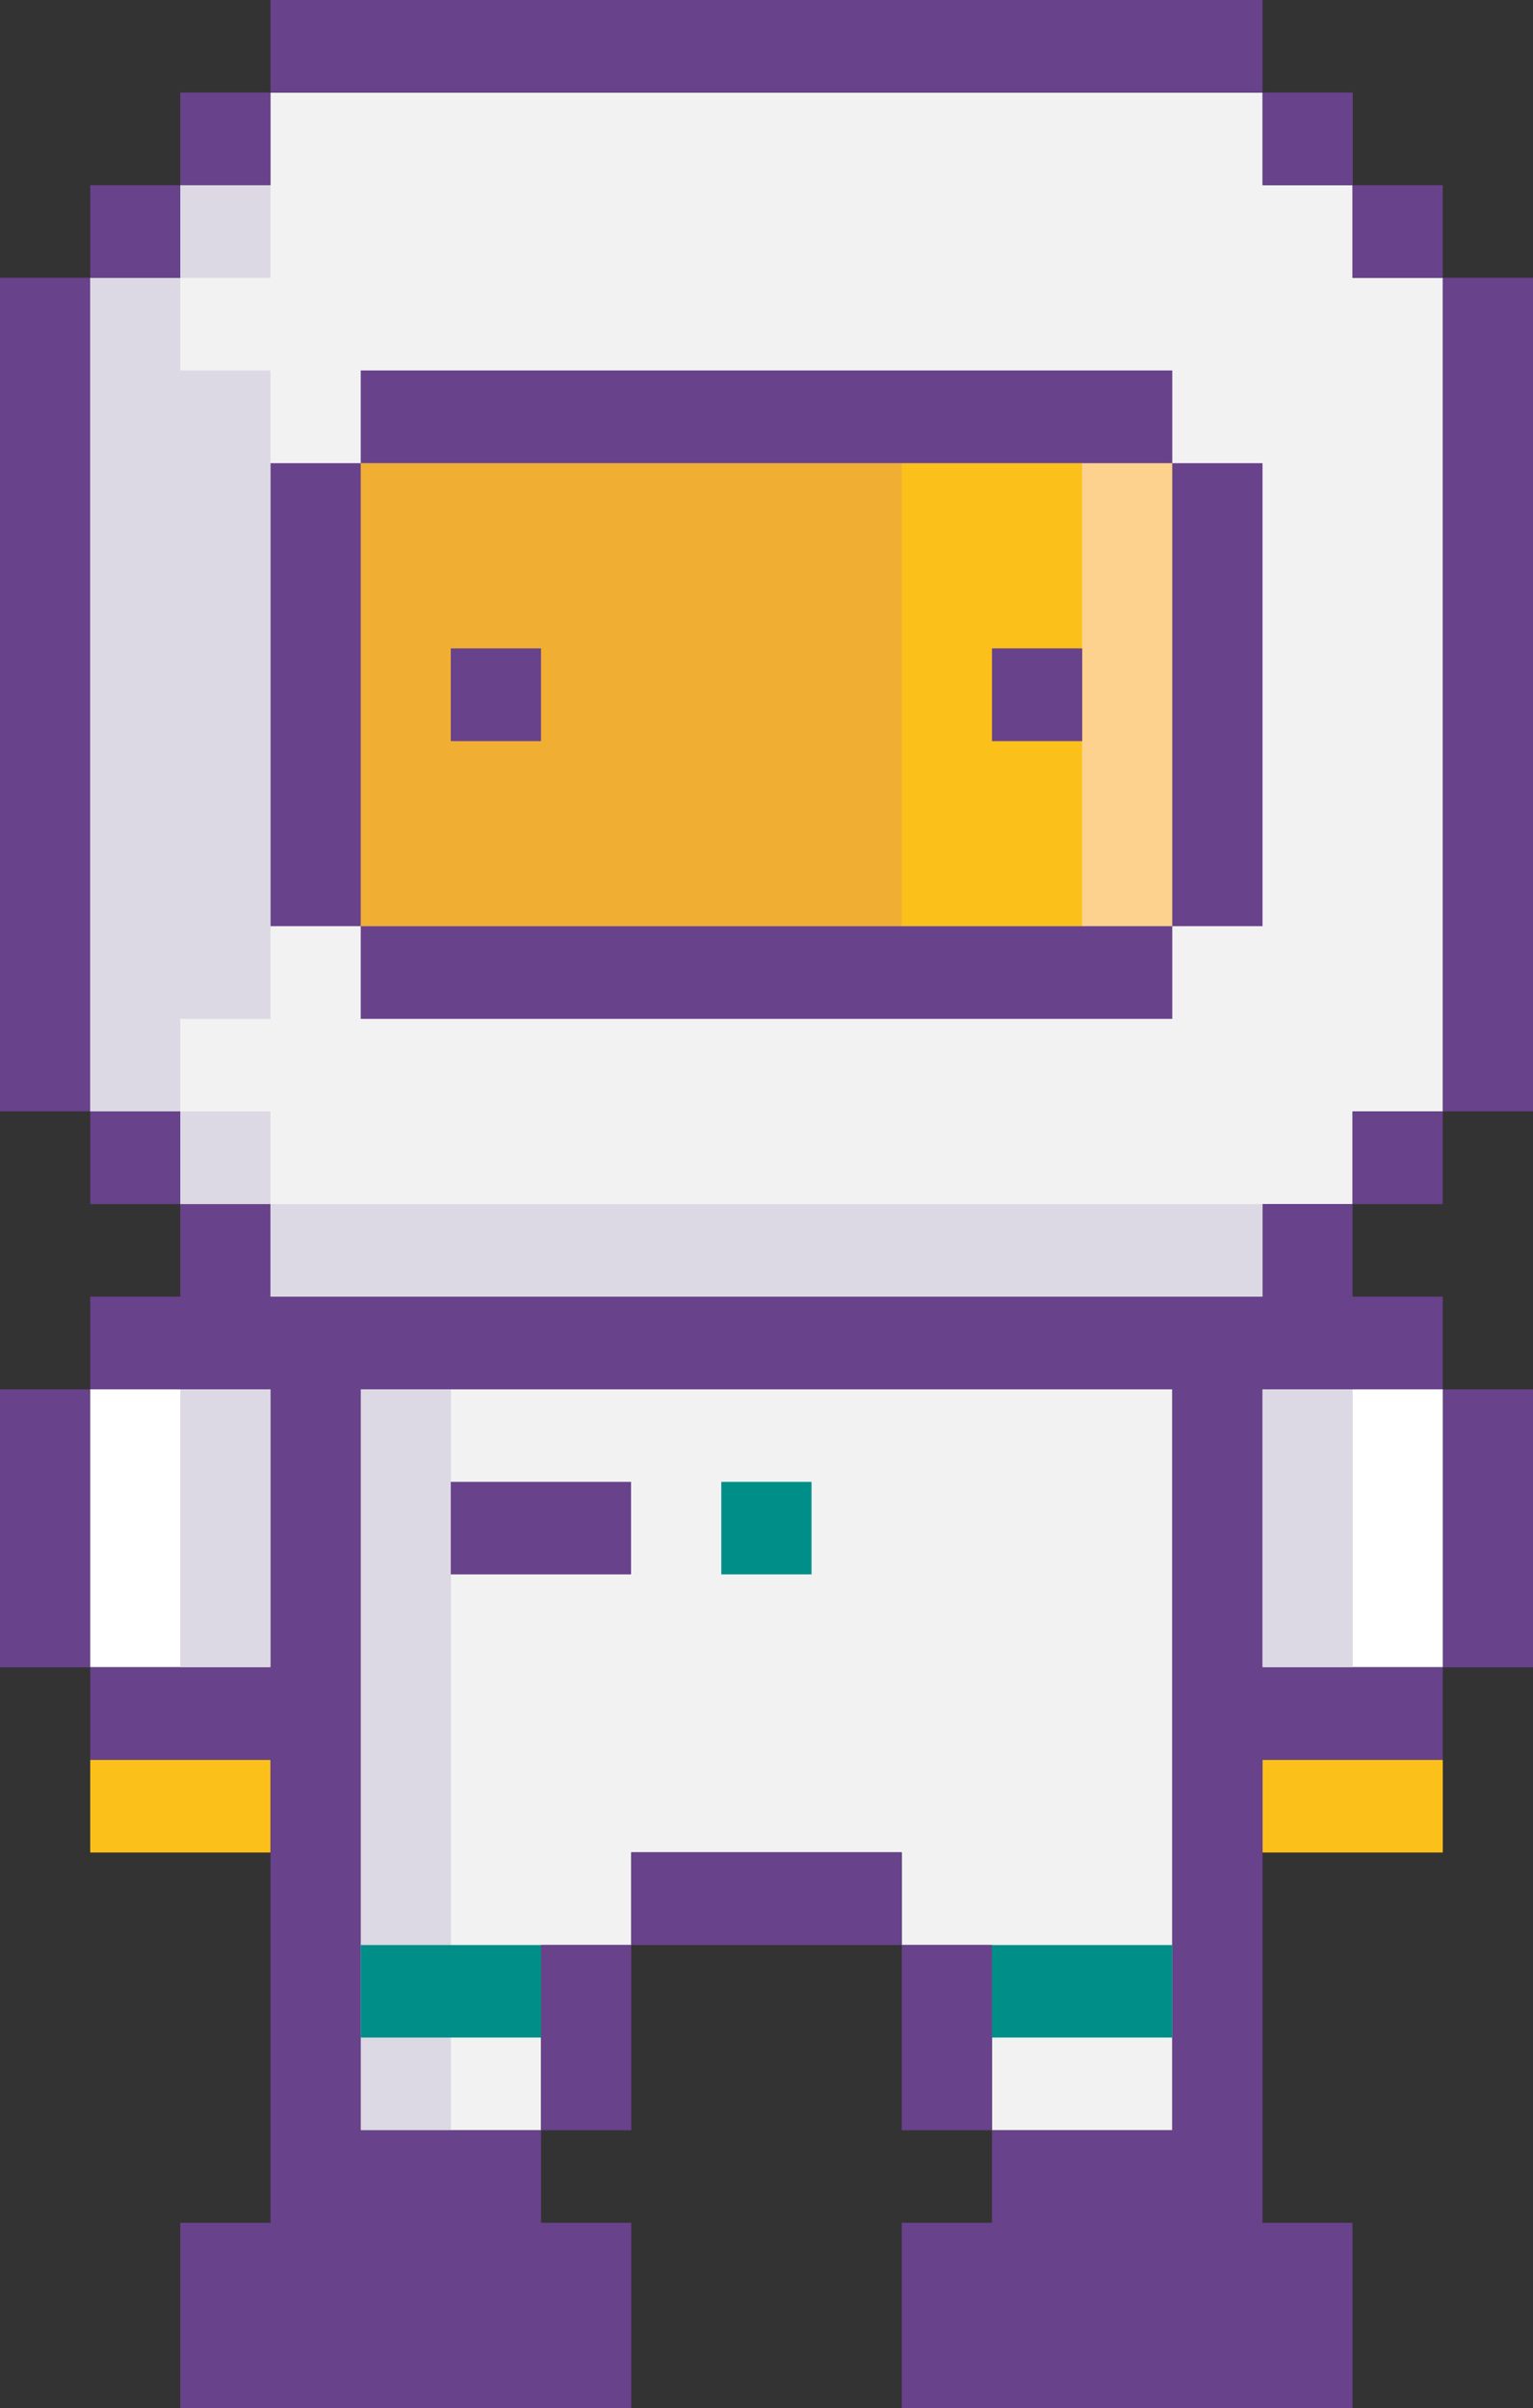 <?xml version="1.0" encoding="UTF-8"?><svg xmlns="http://www.w3.org/2000/svg" viewBox="0 0 82.74 129.87"><rect x="0" y="0" width="82.74" height="129.87" fill="#333333" stroke="none"/><defs><style>.d{fill:#f2f2f2;}.e{fill:#008e88;}.f{fill:#fff;}.g{fill:#fcc01a;}.h{fill:#fdd28e;}.i{fill:#f0af33;}.j{fill:#68428b;}.k{fill:#dcd9e4;}</style></defs><g id="a"/><g id="b"><g id="c"><g><polygon class="d" points="29.2 114.89 19.47 114.89 19.47 74.93 63.27 74.93 63.27 114.89 53.54 114.89 53.54 104.9 48.67 104.9 48.67 99.9 34.07 99.9 34.07 104.9 29.2 104.9 29.2 114.89"/><rect class="k" x="19.47" y="74.93" width="4.87" height="39.96"/><polygon class="d" points="14.6 5 68.14 5 68.14 9.99 73 9.99 73 14.99 77.87 14.99 77.87 59.94 73 59.94 73 64.94 68.14 64.94 68.14 69.93 14.6 69.93 14.6 64.94 9.73 64.94 9.73 59.94 4.87 59.94 4.87 14.99 9.73 14.99 9.73 9.99 14.6 9.99 14.6 5"/><rect class="g" x="19.47" y="24.98" width="43.8" height="24.97"/><rect class="i" x="19.47" y="24.98" width="29.2" height="24.97"/><rect class="h" x="58.4" y="24.98" width="4.87" height="24.97"/><rect class="g" x="68.14" y="94.91" width="9.73" height="5"/><rect class="g" x="4.87" y="94.91" width="9.73" height="5"/><rect class="j" x="14.6" width="53.54" height="4.99"/><rect class="j" x="9.73" y="4.99" width="4.87" height="5"/><rect class="j" y="14.98" width="4.87" height="44.96"/><rect class="j" x="4.87" y="9.99" width="4.87" height="5"/><rect class="j" x="68.14" y="4.99" width="4.87" height="5"/><rect class="j" x="73" y="9.99" width="4.87" height="5"/><rect class="j" x="77.87" y="14.98" width="4.87" height="44.96"/><rect class="j" x="4.87" y="59.94" width="4.87" height="5"/><rect class="j" x="73" y="59.94" width="4.87" height="5"/><polygon class="j" points="68.14 64.94 68.14 69.93 14.6 69.93 14.6 64.94 9.73 64.94 9.73 69.93 4.87 69.93 4.87 74.93 14.6 74.93 14.6 89.91 4.87 89.91 4.87 94.91 14.6 94.91 14.6 119.88 9.73 119.88 9.73 129.87 34.07 129.87 34.07 119.88 29.2 119.88 29.2 114.89 19.47 114.89 19.47 74.93 63.27 74.93 63.27 114.89 53.54 114.89 53.54 119.88 48.67 119.88 48.67 129.87 73 129.87 73 119.88 68.14 119.88 68.14 94.91 77.87 94.91 77.87 89.91 68.14 89.91 68.14 74.93 77.87 74.93 77.87 69.93 73 69.93 73 64.94 68.14 64.94"/><rect class="j" x="19.47" y="19.98" width="43.8" height="5"/><rect class="j" x="14.6" y="24.98" width="4.87" height="24.97"/><rect class="j" x="63.27" y="24.98" width="4.87" height="24.97"/><rect class="j" x="19.47" y="49.95" width="43.8" height="5"/><rect class="j" x="24.33" y="34.97" width="4.87" height="5"/><rect class="j" x="53.54" y="34.97" width="4.87" height="5"/><rect class="j" x="29.2" y="104.9" width="4.87" height="9.99"/><rect class="j" x="48.67" y="104.9" width="4.87" height="9.99"/><rect class="j" x="34.07" y="99.9" width="14.6" height="5"/><rect class="j" x="77.87" y="74.93" width="4.87" height="14.99"/><rect class="j" y="74.93" width="4.87" height="14.99"/><rect class="j" x="24.33" y="79.92" width="9.73" height="4.99"/><rect class="e" x="38.93" y="79.92" width="4.87" height="4.99"/><rect class="e" x="19.47" y="104.9" width="9.73" height="4.99"/><rect class="e" x="53.54" y="104.9" width="9.73" height="4.99"/><rect class="f" x="4.87" y="74.93" width="9.73" height="14.98"/><rect class="f" x="68.14" y="74.93" width="9.73" height="14.98"/><rect class="k" x="14.6" y="64.94" width="53.54" height="4.99"/><rect class="k" x="9.73" y="59.94" width="4.87" height="5"/><polygon class="k" points="14.6 9.99 14.6 9.99 9.73 9.99 9.73 14.99 14.6 14.99 14.6 9.99"/><polygon class="k" points="9.73 14.99 9.73 14.99 4.87 14.99 4.87 59.94 9.73 59.94 9.73 54.95 14.6 54.95 14.6 49.95 14.6 24.98 14.6 19.98 9.73 19.98 9.73 14.99"/><rect class="k" x="9.73" y="74.93" width="4.87" height="14.98"/><rect class="k" x="68.14" y="74.93" width="4.87" height="14.98"/></g></g></g></svg>